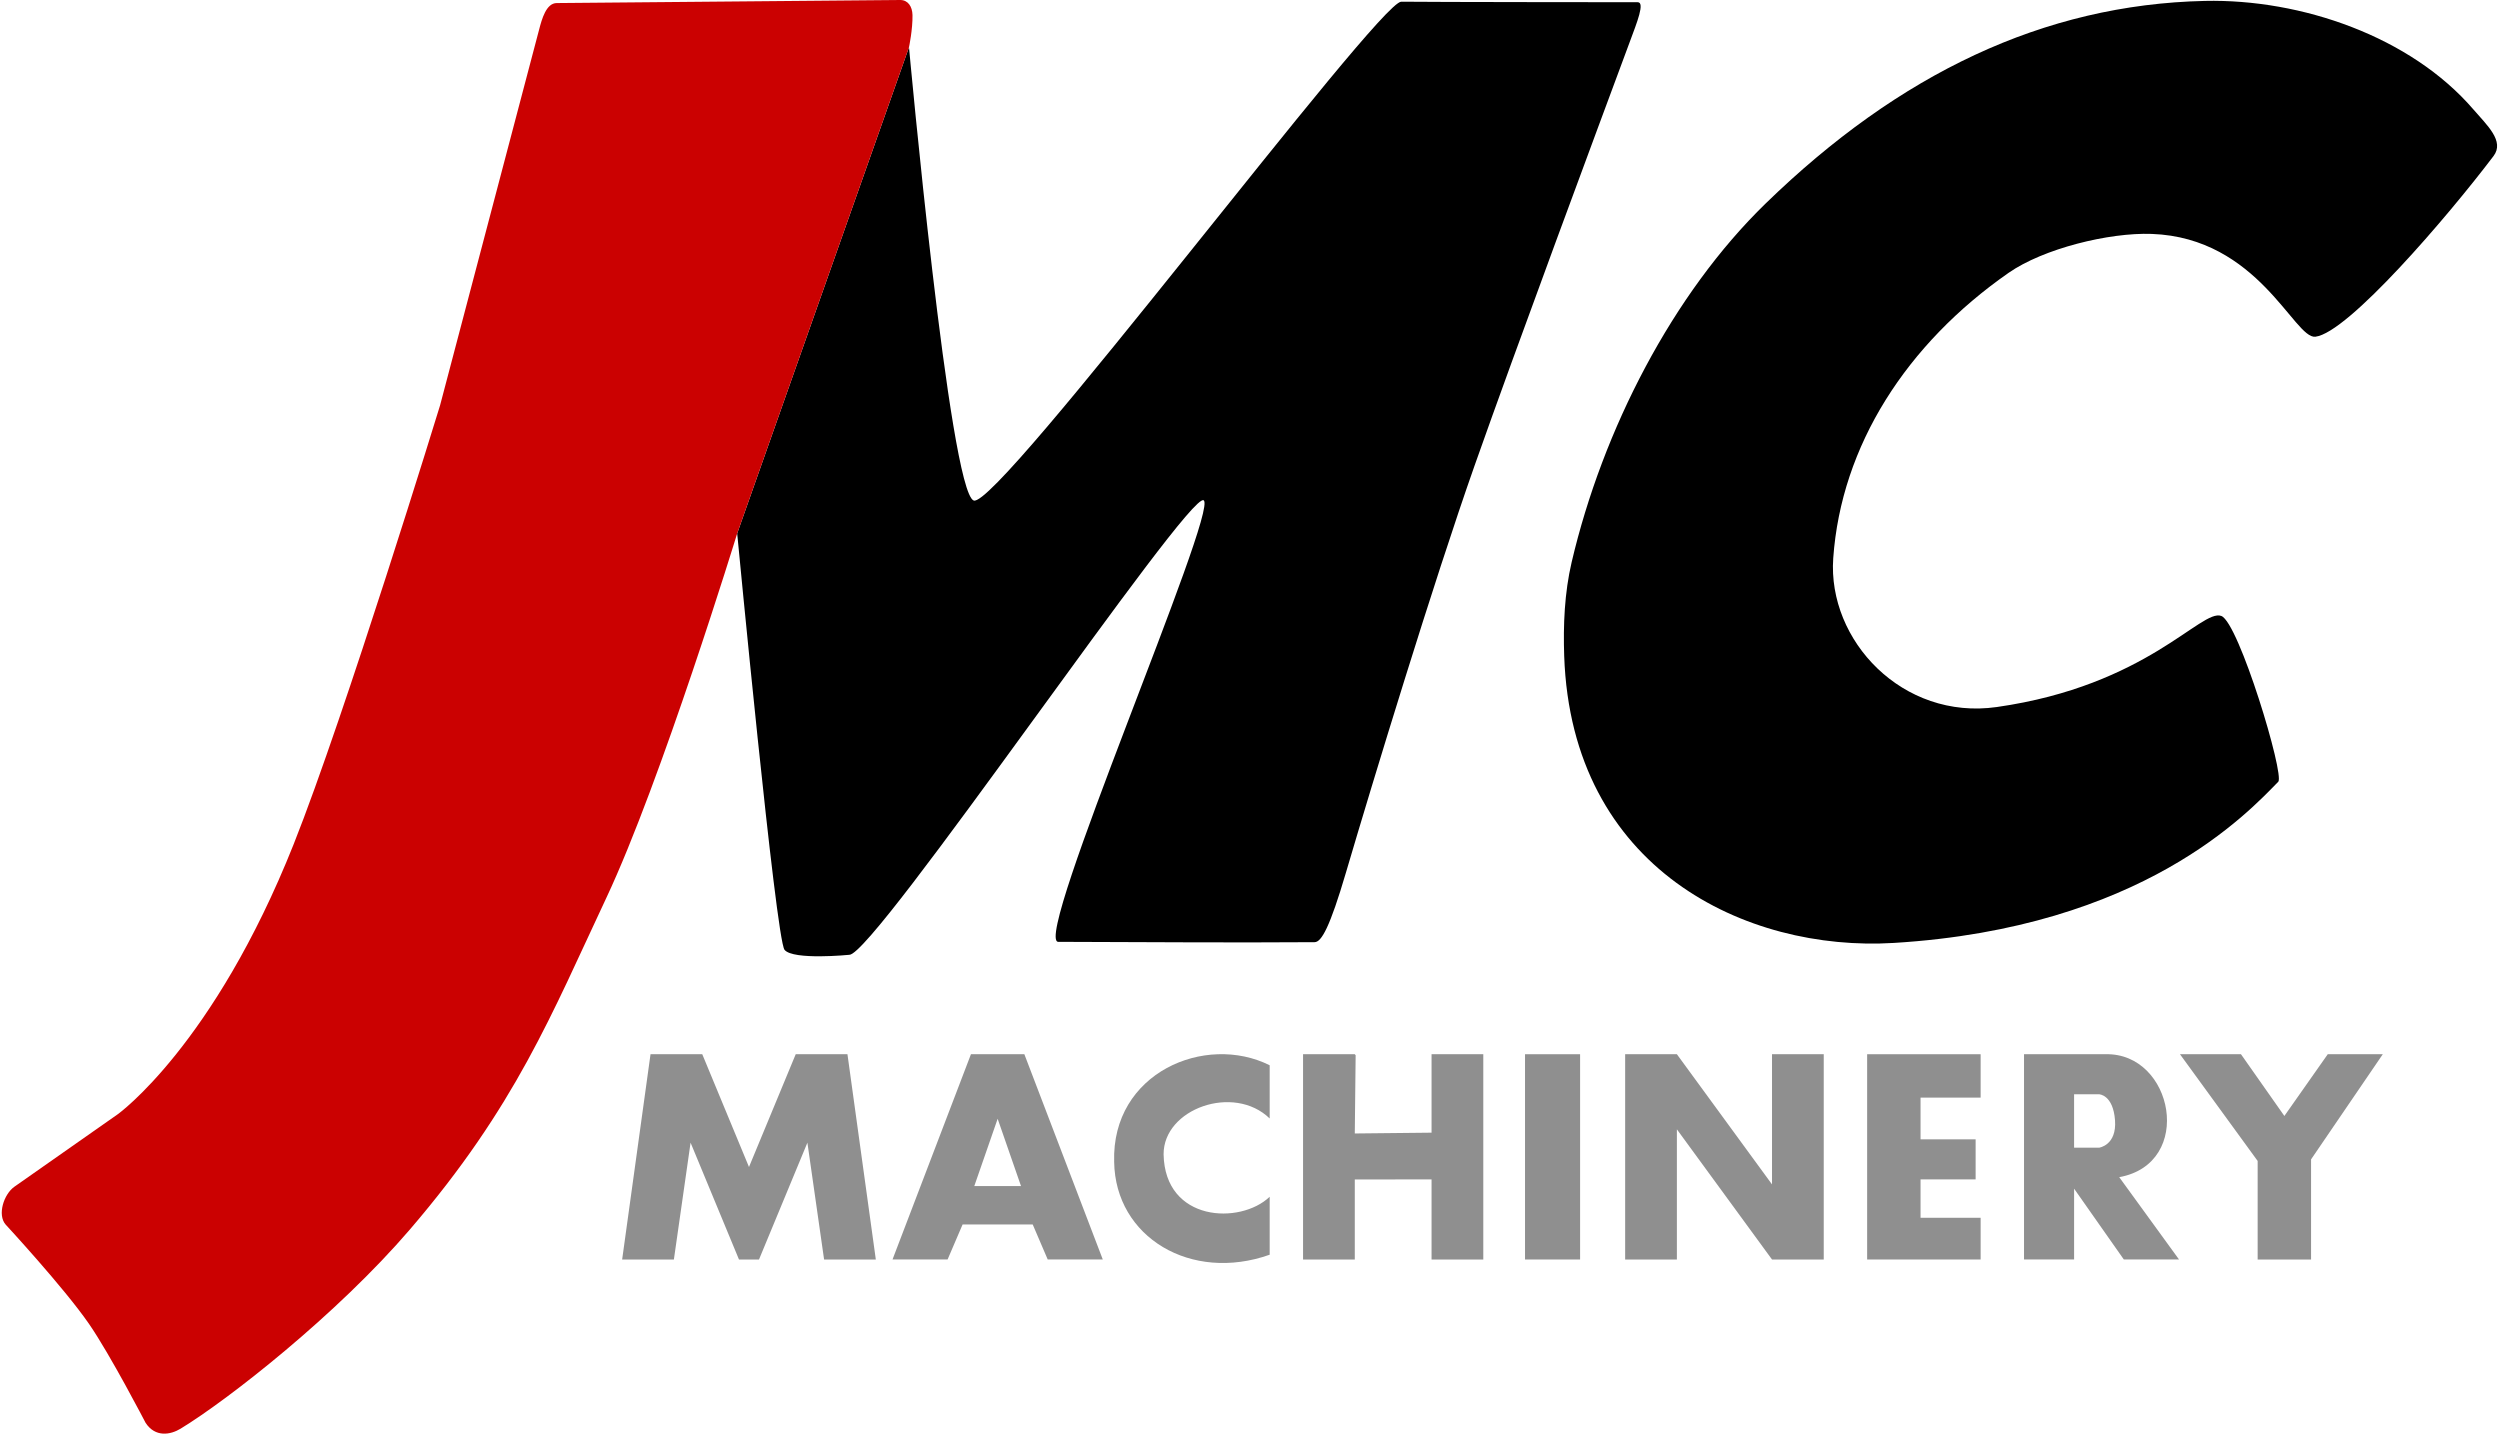 <?xml version="1.0" encoding="UTF-8" standalone="no"?>
<!-- Created with Inkscape (http://www.inkscape.org/) -->

<svg
   version="1.1"
   id="svg856"
   width="749"
   height="430"
   viewBox="0 0 749 430"
   sodipodi:docname="logo.svg"
   inkscape:version="1.1.2 (b8e25be8, 2022-02-05)"
   xmlns:inkscape="http://www.inkscape.org/namespaces/inkscape"
   xmlns:sodipodi="http://sodipodi.sourceforge.net/DTD/sodipodi-0.dtd"
   xmlns="http://www.w3.org/2000/svg"
   xmlns:svg="http://www.w3.org/2000/svg">
  <defs
     id="defs860" />
  <sodipodi:namedview
     id="namedview858"
     pagecolor="#ffffff"
     bordercolor="#666666"
     borderopacity="1.0"
     inkscape:pageshadow="2"
     inkscape:pageopacity="0.0"
     inkscape:pagecheckerboard="0"
     showgrid="false"
     inkscape:zoom="0.60997459"
     inkscape:cx="299.19279"
     inkscape:cy="259.84689"
     inkscape:window-width="1440"
     inkscape:window-height="793"
     inkscape:window-x="0"
     inkscape:window-y="25"
     inkscape:window-maximized="1"
     inkscape:current-layer="layer3"
     width="799px"
     fit-margin-top="0" />
  <g
     inkscape:groupmode="layer"
     id="layer3"
     inkscape:label="logo"
     style="display:inline">
    <path
       style="fill:#8f8f8f;fill-opacity:1;stroke:none;stroke-width:1px;stroke-linecap:butt;stroke-linejoin:miter;stroke-opacity:1"
       d="m 201.896,377.346 h -15.5 l 8.5,-61.5 h 15.5 l 14,33.787 14,-33.787 h 15.5 l 8.5,61.5 h -15.5 l -5,-35 -14.5,35 h -6 l -14.5,-35 z"
       id="path1628"
       sodipodi:nodetypes="cccccccccccccc" />
    <path
       id="path1632"
       style="fill:#8f8f8f;fill-opacity:1;stroke:none;stroke-width:1px;stroke-linecap:butt;stroke-linejoin:miter;stroke-opacity:1"
       d="m 305.896,355.346 -7,-20.159 -7,20.159 z m -15,-39.5 h 16 l 23.5,61.5 h -16.5 l -4.5,-10.5 h -21 l -4.5,10.5 h -16.5 z"
       sodipodi:nodetypes="ccccccccccccc" />
    <path
       style="display:inline;fill:#000000;fill-opacity:1;stroke:none;stroke-width:0.964px;stroke-linecap:butt;stroke-linejoin:miter;stroke-opacity:1"
       d="m 693.675,100.884 c 9.786,-1.129 39.526,-35.83 53.386,-54.132 3.383,-4.468 -1.956,-9.23 -6.07,-14.009 C 722.264,10.99 689.524,-0.371 660.545,0.275 612.316,1.349 568.963,22.119 529.005,60.947 501.148,88.014 480.166,128.747 470.863,168.446 c -2.146,9.157 -2.548,18.884 -2.23,28.104 2.203,63.842 54.452,88.654 98.764,85.953 74.495,-4.542 106.22,-39.173 115.164,-48.287 1.974,-2.012 -11.791,-47.674 -17.054,-49.674 -6.005,-2.281 -22.173,20.854 -67.261,27.285 -28.23,4.026 -50.754,-19.937 -49.009,-44.585 2.388,-33.743 21.956,-64.169 52.515,-85.482 10.441,-7.282 30.092,-12.13 42.886,-11.679 31.987,1.128 42.724,31.532 49.037,30.804 z"
       id="path2707"
       sodipodi:nodetypes="sssssssssssssss" />
    <path
       style="display:inline;fill:#8f8f8f;fill-opacity:1;stroke:none;stroke-width:1px;stroke-linecap:butt;stroke-linejoin:miter;stroke-opacity:1"
       d="m 380.396,335.094 v -15.939 c -19.262,-9.637 -47.418,2.196 -46.592,28.951 0.336,22.61 23.073,36.149 46.592,27.806 v -17.359 c -8.818,8.418 -31.41,7.551 -31.783,-12.734 -0.049,-13.654 21.043,-21.151 31.783,-10.726 z"
       id="path1842"
       sodipodi:nodetypes="ccccccc" />
    <path
       style="display:inline;fill:#8f8f8f;fill-opacity:1;stroke:none;stroke-width:1px;stroke-linecap:butt;stroke-linejoin:miter;stroke-opacity:1"
       d="m 406.151,316.161 -0.256,23.428 23,-0.243 v -23.5 h 15.5 v 61.5 h -15.5 v -24 l -23,0.024 v 23.976 h -15.5 v -61.5 h 15.5 z"
       id="path2466"
       sodipodi:nodetypes="cccccccccccccc" />
    <path
       style="display:inline;fill:#8f8f8f;fill-opacity:1;stroke:none;stroke-width:1px;stroke-linecap:butt;stroke-linejoin:miter;stroke-opacity:1"
       d="m 457.831,315.846 h 15.565 v 61.5 h -16.5 v -61.5 z"
       id="path2468"
       sodipodi:nodetypes="cccccc" />
    <path
       style="display:inline;fill:#8f8f8f;fill-opacity:1;stroke:none;stroke-width:1px;stroke-linecap:butt;stroke-linejoin:miter;stroke-opacity:1"
       d="m 486.896,315.846 h 15.5 l 28.5,39 v -39 h 15.5 v 61.5 h -15.5 l -28.5,-39 v 39 h -15.5 z"
       id="path2470"
       sodipodi:nodetypes="ccccccccccc" />
    <path
       style="display:inline;fill:#8f8f8f;fill-opacity:1;stroke:none;stroke-width:1px;stroke-linecap:butt;stroke-linejoin:miter;stroke-opacity:1"
       d="m 560.501,315.846 h 32.895 v 13 h -18 v 12.5 h 16.5 v 12 h -16.5 v 11.5 h 18 v 12.5 h -34 v -61.5 z"
       id="path2472"
       sodipodi:nodetypes="cccccccccccccc" />
    <path
       id="path2476"
       style="display:inline;fill:#8f8f8f;fill-opacity:1;stroke:none;stroke-width:1px;stroke-linecap:butt;stroke-linejoin:miter;stroke-opacity:1"
       d="m 621.396,327.846 v 16 h 7.5 c 0,0 5.335,-0.699 4.761,-8.25 -0.581,-7.649 -4.761,-7.75 -4.761,-7.75 z m -15,49.5 v -61.5 h 24.39 c 20.354,-0.534 26.811,32.719 4.134,36.835 l 17.916,24.665 h -16.537 l -14.902,-21.219 v 21.219 z"
       sodipodi:nodetypes="cccsccccccccccc" />
    <path
       style="display:inline;fill:#8f8f8f;fill-opacity:1;stroke:none;stroke-width:1px;stroke-linecap:butt;stroke-linejoin:miter;stroke-opacity:1"
       d="m 653.121,315.846 h 18.275 l 13,18.5 13,-18.5 h 16.49 l -21.49,31.504 v 29.996 h -16 v -29.521 z"
       id="path2705"
       sodipodi:nodetypes="cccccccccc" />
    <path
       style="fill:#000000;fill-opacity:1;stroke:none;stroke-width:1px;stroke-linecap:butt;stroke-linejoin:miter;stroke-opacity:1"
       d="m 393.857,282.274 c 2.057,-0.002 4.573,-4.489 9.385,-20.835 7.997,-27.166 26.169,-86.834 38.573,-122.035 12.404,-35.202 36.631,-100.363 46.497,-126.945 2.138,-5.761 4.585,-11.806 2.33,-11.793 0,0 -62.697,-0.036 -70.825,-0.155 C 412.947,0.409 298.886,152.787 291.714,149.956 284.465,147.094 272.336,14.151 272.336,14.151 L 220.862,159.812 c 0,0 11.577,121.535 14.186,124.755 2.573,3.176 19.421,1.491 19.421,1.491 7.497,0.109 101.793,-139.246 106.156,-136.168 4.475,3.156 -51.489,132.076 -43.587,132.286 25.605,0.056 51.214,0.286 76.818,0.098 z"
       id="path4112"
       sodipodi:nodetypes="cssssssccsssccc" />
    <path
       style="fill:#cb0101;fill-opacity:1;stroke:none;stroke-width:1px;stroke-linecap:butt;stroke-linejoin:miter;stroke-opacity:1"
       d="m 166.781,0.918 c -3.149,0.028 -4.438,4.816 -5.241,7.861 L 131.843,121.453 c 0,0 -28.449,92.732 -43.87,131.497 -23.965,60.242 -52.631,80.834 -52.631,80.834 L 4.321,355.536 c -3.18,2.23 -5.19,8.442 -2.62,11.355 0,0 17.427,18.838 24.935,29.697 6.37,9.213 16.99,29.697 16.99,29.697 2.907,4.42 7.445,3.593 10.481,1.747 14.276,-8.682 46.862,-34.22 68.72,-59.703 31.702,-36.961 42.43,-64.465 58.803,-99.264 C 198.103,234.053 220.862,159.812 220.862,159.812 L 272.336,14.151 v 0 c 0,0 1.135,-5.404 1.047,-9.637 -0.053,-2.565 -1.363,-4.535 -3.705,-4.514 z"
       id="path5171"
       sodipodi:nodetypes="sscscssssssscccsss" />
  </g>
</svg>
